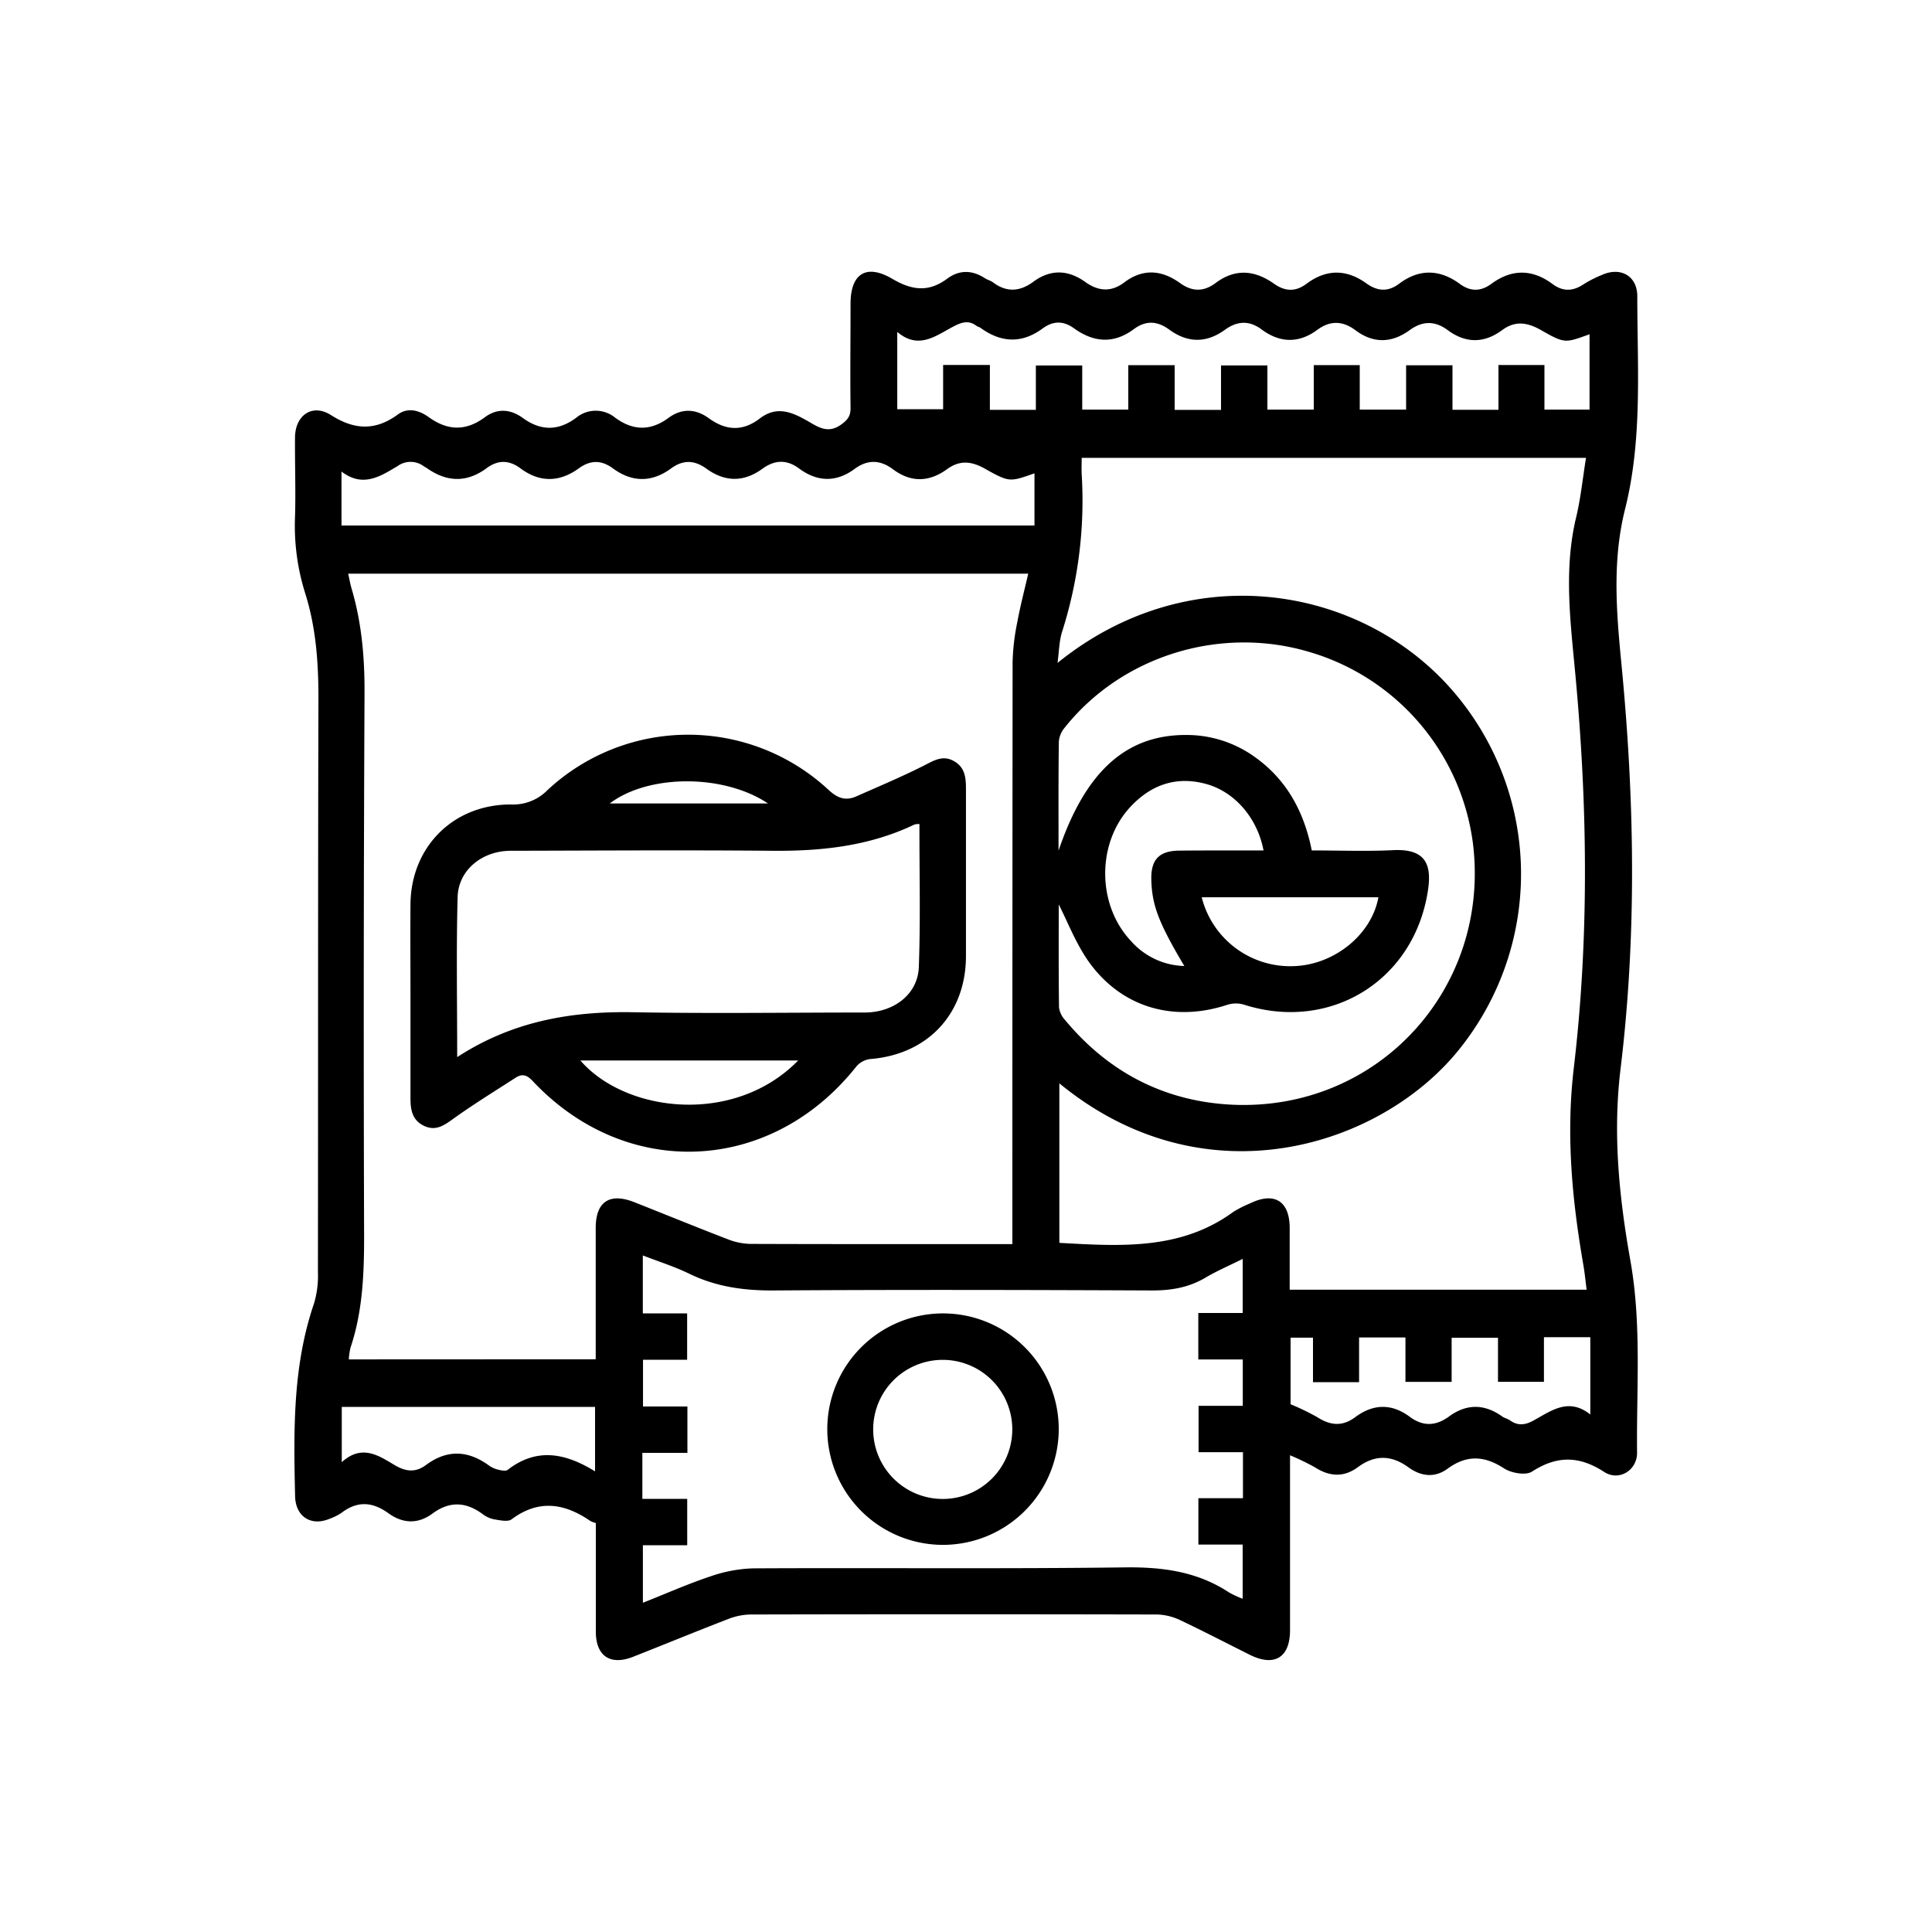 <svg id="Layer_1" data-name="Layer 1" xmlns="http://www.w3.org/2000/svg" viewBox="0 0 500 500"><path d="M333.86,376.62v38.7c0,2.24,0,4.49,0,6.73-.06,6.93-4.06,9.35-10.35,6.24-6-3-12-6.11-18.08-9a14.89,14.89,0,0,0-6-1.46q-52.59-.12-105.18,0a16.61,16.61,0,0,0-5.76,1.16c-8.25,3.18-16.43,6.55-24.65,9.79-5.89,2.31-9.61-.18-9.64-6.46,0-9.35,0-18.71,0-28.16a6.31,6.31,0,0,1-1.43-.54c-6.7-4.6-13.36-5.65-20.36-.43-1,.75-3.08.23-4.61,0a7.55,7.55,0,0,1-3-1.42c-4.29-3.13-8.5-3.29-12.85-.08-3.77,2.79-7.67,2.64-11.42-.06-4.07-2.95-8-3.29-12.16-.1a13.65,13.65,0,0,1-3,1.5c-4.83,2.06-8.86-.48-9-5.79-.38-16.84-.67-33.66,4.91-49.94a25.21,25.21,0,0,0,1-8.1c.06-49.54,0-99.08.13-148.63,0-9.31-.66-18.38-3.5-27.27a58.05,58.05,0,0,1-2.56-19.53c.21-6.86-.06-13.73,0-20.59.06-5.75,4.5-8.81,9.3-5.76,6.09,3.87,11.46,4.1,17.27-.12,2.69-2,5.65-1.06,8.06.67,4.93,3.55,9.62,3.63,14.52,0,3.19-2.37,6.64-2.09,9.74.16,4.69,3.41,9.17,3.46,13.86,0a7.93,7.93,0,0,1,10.07-.06c4.67,3.44,9.17,3.51,13.85.07,3.43-2.52,7-2.37,10.41.09,4.43,3.22,8.74,3.48,13.18.09s8.36-1.68,12.46.67c2.61,1.5,5.16,3.32,8.53.95,1.74-1.23,2.55-2.23,2.52-4.38-.11-9,0-18,0-26.95,0-7.73,4-10.42,10.76-6.48,5.07,3,9.41,3.59,14.24,0,3.1-2.31,6.47-2.29,9.77-.13.62.41,1.4.59,2,1,3.53,2.71,7,2.52,10.5-.06,4.48-3.31,9-3.15,13.43,0,3.41,2.46,6.74,2.72,10.15.14,4.87-3.67,9.73-3.21,14.44.19,3.14,2.26,6.11,2.26,9.15,0,5.08-3.83,10.14-3.39,15.13.14,2.84,2,5.55,2.21,8.47,0,5.09-3.78,10.29-3.8,15.46-.07,2.8,2,5.53,2.3,8.47.09,5.22-3.93,10.55-3.77,15.78.09,2.76,2,5.41,1.92,8.13-.09,5.26-3.86,10.57-3.81,15.79.07,2.77,2.06,5.38,1.88,8.15,0a29.2,29.2,0,0,1,4.67-2.36c4.83-2.16,9.12.3,9.12,5.52,0,18.44,1.38,37-3.17,55.12-3.35,13.37-2.23,26.72-.93,40.12,3.38,34.88,4,69.79-.22,104.61-2.06,16.87-.39,33.31,2.54,49.78s1.54,33.1,1.72,49.66c.05,4.55-4.66,7.47-8.49,5-6.5-4.23-12.25-4.28-18.75-.07-1.6,1-5.32.36-7.2-.87-5.09-3.32-9.67-3.52-14.58.08-3.35,2.45-6.87,2-10.08-.3-4.44-3.25-8.72-3.37-13.18-.07-3.65,2.69-7.36,2.43-11.12,0A64.38,64.38,0,0,0,333.86,376.62ZM154.17,351.78c0-11.59,0-22.81,0-34,0-6.79,3.6-9.18,10-6.65,8.11,3.21,16.18,6.51,24.31,9.64a16.84,16.84,0,0,0,5.77,1.15c21.33.08,42.66.05,64,.05H262v-5q0-72.81.06-145.62A57.15,57.15,0,0,1,263.28,161c.77-4.2,1.86-8.34,2.83-12.54h-176c.33,1.49.54,2.72.89,3.9,2.6,8.8,3.38,17.75,3.34,26.94q-.33,70.37-.11,140.75c0,9.79-.39,19.41-3.53,28.76a17,17,0,0,0-.42,3ZM273.69,171.56c33.39-27,76.4-20.4,100.38,5.11a72.4,72.4,0,0,1,4.09,94.25c-19.82,25.44-65.8,40.82-104,9.45v41.28c15.81.88,31.4,1.94,45-8a28.28,28.28,0,0,1,4.32-2.2c6.3-3.08,10.26-.66,10.29,6.32,0,5.31,0,10.63,0,16h76.85c-.3-2.3-.5-4.4-.86-6.48-2.93-16.87-4.5-33.7-2.46-50.91,4.08-34.57,3.54-69.22.21-103.85-1.23-12.89-2.7-25.78.4-38.68,1.2-5,1.7-10.16,2.55-15.36H279.94c0,1.55-.07,2.89,0,4.23a111.74,111.74,0,0,1-5,40.56C274.08,165.89,274.08,168.78,273.69,171.56ZM166.24,387.91h11.61v12H166.38v14.88c6-2.36,11.54-4.84,17.3-6.76a36.85,36.85,0,0,1,11.18-2.14c32.06-.17,64.13.16,96.18-.25,9.77-.13,18.77,1.05,27,6.46a26,26,0,0,0,3.56,1.66V399.73H310.14v-12h11.54v-11.9H310.19v-12h11.44v-12H310.12V339.8h11.49v-14c-3.48,1.74-6.69,3.11-9.66,4.87-4.34,2.56-8.89,3.32-13.91,3.3-32.56-.14-65.12-.22-97.68,0-7.78.06-15-.93-22-4.34-3.81-1.85-7.9-3.14-12-4.72v15h11.47v12H166.41V364H177.9v12H166.24ZM274,234.08c0,7.95-.05,17.27.07,26.59a5.83,5.83,0,0,0,1.5,3.23c11.27,13.6,25.79,21.16,43.36,22,37.77,1.71,66.93-30.23,62.25-67.74a59.63,59.63,0,0,0-43-49.63c-22.85-6.52-47.94,1.36-62.6,19.74a6.49,6.49,0,0,0-1.55,3.59c-.13,9.22-.08,18.44-.08,28.29,7-20.61,17.55-30,33.08-29.94A30.23,30.23,0,0,1,324.87,196c8.2,5.89,12.64,14.16,14.61,24.09,7.18,0,14.16.27,21.11-.07,8.62-.42,10,4,8.92,10.69-3.65,23.13-25.24,36.4-47.56,29.3a7.34,7.34,0,0,0-4.23,0c-13.55,4.51-26.84,1-35.42-10.39C278.6,244.7,276.37,238.66,274,234.08ZM256.18,94.45v11.61h11.9V94.59h12V106H292V94.51h12v11.57H316V94.57h12V106h12V94.49h11.9V106h12V94.54h12v11.51h11.9V94.46h11.9V106h11.67V86.51c-6.22,2.23-6.36,2.47-12.41-1-3.62-2.06-6.74-2.63-10.2-.08-4.67,3.45-9.42,3.47-14.1,0-3.29-2.44-6.52-2.42-9.82,0-4.67,3.39-9.4,3.53-14.1,0-3.27-2.43-6.51-2.51-9.81-.07-4.83,3.56-9.7,3.41-14.43-.1-3.26-2.42-6.36-2.18-9.49.09-4.83,3.5-9.66,3.43-14.43-.06-3.06-2.23-6-2.43-9.14-.11-5.18,3.86-10.37,3.48-15.46-.19-2.75-2-5.39-2-8.13,0-5.4,4-10.78,3.73-16.12-.16-.3-.21-.72-.27-1-.49-1.81-1.36-3.45-1.1-5.47-.1-4.74,2.35-9.31,6.53-15.05,1.66v20h11.87V94.45ZM88.38,136H267.72v-13.5c-6.3,2.19-6.43,2.41-12.73-1.15-3.53-2-6.56-2.34-9.86.05-4.67,3.4-9.4,3.54-14.1,0-3.27-2.42-6.51-2.51-9.82-.07-4.82,3.57-9.69,3.41-14.42-.09-3.26-2.42-6.36-2.19-9.49.08-4.83,3.51-9.66,3.44-14.44,0-3.05-2.23-6-2.41-9.14-.12-5,3.68-10.1,3.7-15.12,0-3-2.19-5.83-2.15-8.79,0-5,3.62-10.09,3.75-15.13,0-2.93-2.17-5.81-2.23-8.79,0-5.16,3.79-10.33,3.58-15.47-.09-.2-.15-.45-.23-.65-.37a5.71,5.71,0,0,0-6.84-.14c-4.46,2.66-9,5.68-14.55,1.44ZM334,363.42a62.12,62.12,0,0,1,6.89,3.33c3.37,2.17,6.5,2.51,9.85,0,4.64-3.44,9.39-3.59,14.1-.09,3.43,2.55,6.74,2.43,10.16-.07,4.56-3.35,9.19-3.29,13.78,0,.6.43,1.4.57,2,1,2.07,1.49,4,1.21,6.16,0,4.53-2.47,9-6,14.63-1.52v-20h-12v11.54H387.68V346.21h-12v11.42H363.73v-11.5h-12V357.7H339.8V346.19H334ZM154,380.79V364.1H88.45v14.31c5.17-4.7,9.51-1.74,13.64.73,2.93,1.75,5.45,2,8.16,0,5.38-4,10.73-3.84,16.11,0a7,7,0,0,0,2.33,1.15c.88.22,2.16.54,2.71.1C138.88,374.6,146.25,376,154,380.79Zm173-160.69c-1.56-8.35-7.41-15.13-14.75-17.18-7.75-2.16-14.31.13-19.67,5.86-8.82,9.42-8.71,25.44.16,34.8A19,19,0,0,0,306.5,250c-6.63-11.16-8.36-15.7-8.54-22.28-.14-5.26,2-7.55,7.33-7.58C312.39,220.07,319.49,220.1,326.9,220.1Zm-16,12.11a23.62,23.62,0,0,0,24,17.82c10.42-.41,20-8.21,21.73-17.82Z"/><path d="M246.92,197c-3-1.73-5.32-.1-8,1.23-5.64,2.84-11.48,5.29-17.25,7.85-2.8,1.25-4.9.52-7.24-1.66a53.39,53.39,0,0,0-72.68,0,12.42,12.42,0,0,1-9.44,3.78c-15-.07-26,11-26.08,25.91-.06,8.11,0,16.22,0,24.33,0,8.61,0,17.21,0,25.82,0,3.07.5,5.73,3.6,7.15s5.3-.31,7.74-2.06c5.15-3.67,10.54-7,15.86-10.43,1.69-1.09,2.9-.78,4.41.83,24.24,25.83,61.71,24.09,83.76-3.72a5.63,5.63,0,0,1,3.59-1.95c14.86-1.16,24.76-11.65,24.8-26.59,0-14.35,0-28.69,0-43C250,201.47,249.86,198.67,246.92,197Zm-48.19,10.94H157.8C167.81,200.33,187.27,200.27,198.73,207.92Zm-48.55,66.51h56.39C190,291.38,161.85,287.94,150.18,274.43Zm87.61-24.15c-.26,7-6.45,11.73-14,11.74-19.95,0-39.91.29-59.86-.07-16.07-.29-31.26,2.28-45.61,11.61,0-14.28-.25-27.85.11-41.4.18-7,6.33-12,13.76-12,22.45-.05,44.9-.2,67.35,0,12.88.14,25.37-1.16,37.14-6.8a4.68,4.68,0,0,1,1.27-.12C237.92,225.65,238.25,238,237.79,250.28Z"/><path d="M244,399.81a29.95,29.95,0,1,1,30-29.63A30,30,0,0,1,244,399.81Zm-.13-47.88a18,18,0,1,0,18.11,18A18,18,0,0,0,243.86,351.93Z"/></svg>